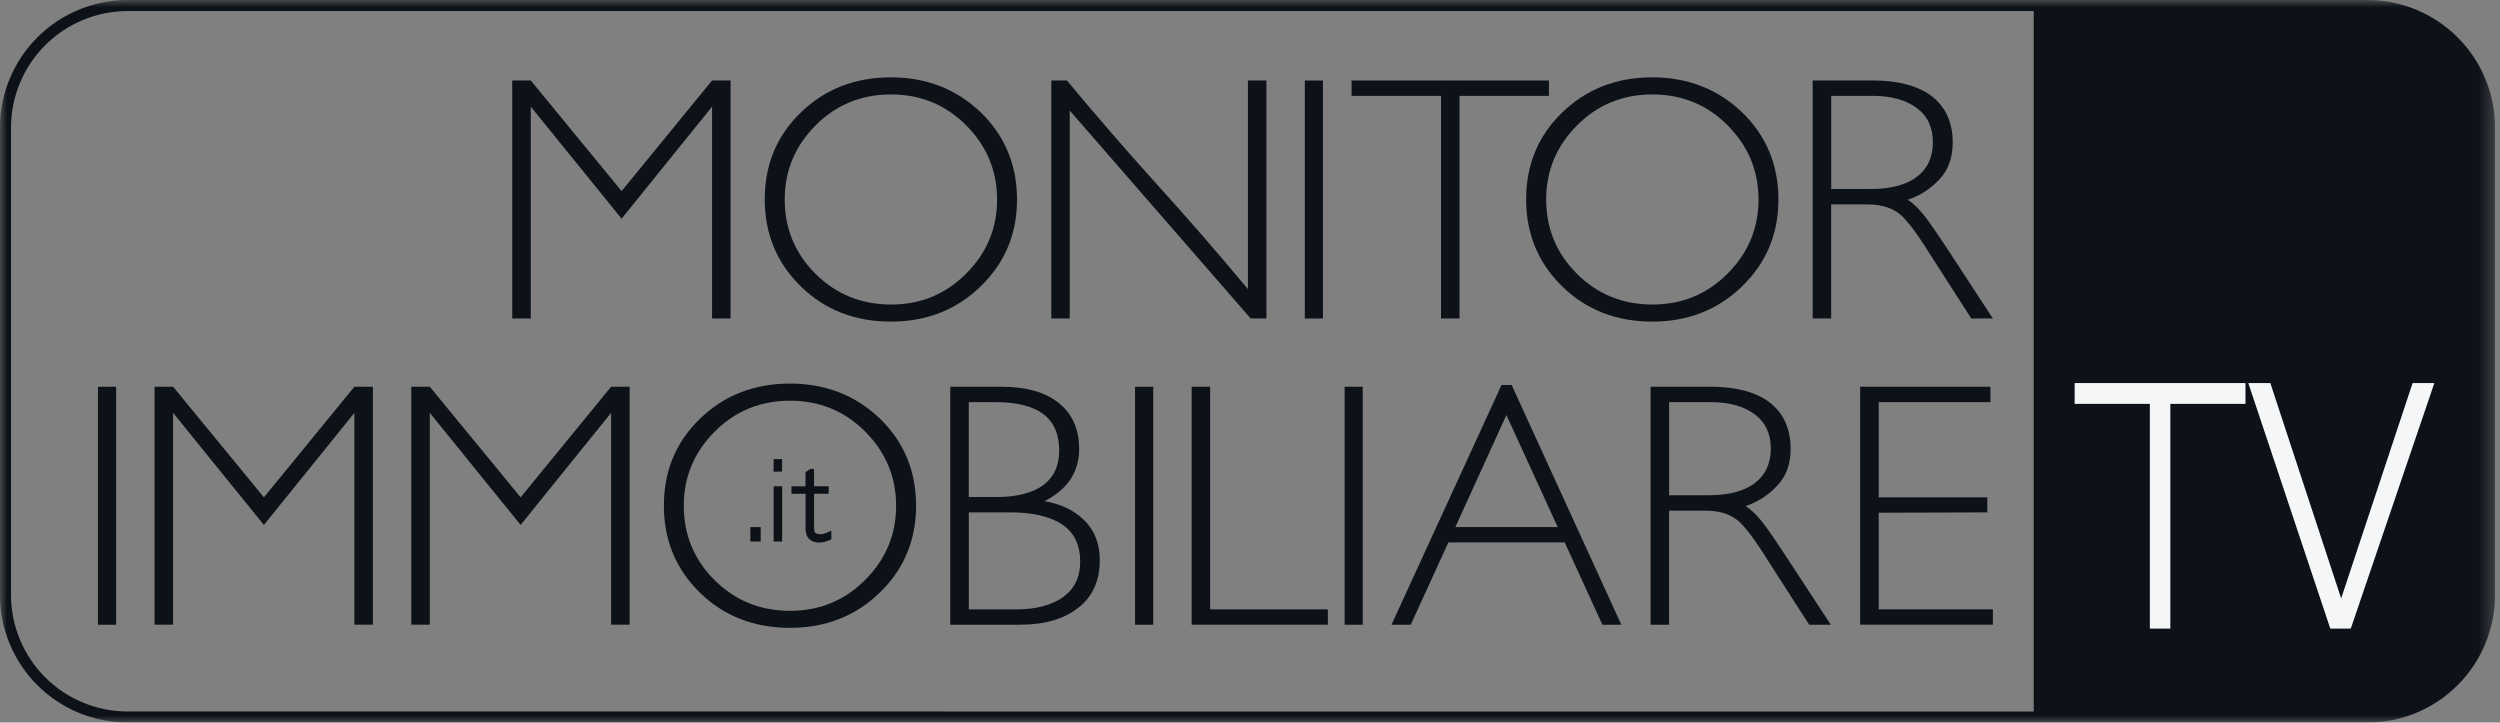 <svg width="173" height="50" viewBox="0 0 173 50" fill="none" xmlns="http://www.w3.org/2000/svg">
<rect x="0" y="0" width="173" height="50" fill="#808080" stroke="none"/>
<g clip-path="url(#clip0_883_1365)">
<path fill-rule="evenodd" clip-rule="evenodd" d="M167.185 45.145H144.772C144.608 45.145 144.446 45.051 144.294 44.867C144.143 44.684 144.005 44.415 143.889 44.077C143.773 43.738 143.681 43.335 143.619 42.893C143.556 42.45 143.523 41.975 143.523 41.496V27.93C143.523 27.45 143.556 26.976 143.619 26.533C143.681 26.09 143.773 25.688 143.889 25.349C144.005 25.01 144.143 24.742 144.294 24.558C144.446 24.375 144.608 24.281 144.772 24.281H167.185C167.349 24.281 167.511 24.375 167.663 24.558C167.814 24.742 167.952 25.01 168.068 25.349C168.184 25.688 168.276 26.09 168.338 26.533C168.401 26.976 168.433 27.45 168.434 27.93V41.496C168.433 41.975 168.401 42.45 168.338 42.892C168.275 43.335 168.183 43.737 168.068 44.076C167.952 44.414 167.814 44.683 167.663 44.866C167.511 45.049 167.349 45.143 167.185 45.143" fill="white"/>
<mask id="mask0_883_1365" style="mask-type:luminance" maskUnits="userSpaceOnUse" x="-1" y="0" width="174" height="50">
<path d="M-0.004 50H172.658V0H-0.004V50Z" fill="white"/>
</mask>
<g mask="url(#mask0_883_1365)">
<path fill-rule="evenodd" clip-rule="evenodd" d="M8.827 49.235C6.69 49.233 4.641 48.384 3.129 46.874C1.617 45.364 0.766 43.315 0.762 41.178V8.823C0.766 6.686 1.617 4.637 3.129 3.127C4.641 1.617 6.69 0.768 8.827 0.766H140.733V49.237L8.827 49.235ZM163.826 0H8.827C6.487 0.001 4.243 0.931 2.587 2.585C0.931 4.239 -0 6.483 -0.004 8.823L-0.004 41.178C-0 43.518 0.931 45.761 2.587 47.415C4.243 49.069 6.487 49.999 8.827 50H163.826C166.166 49.999 168.411 49.069 170.066 47.415C171.722 45.761 172.654 43.518 172.658 41.178V8.823C172.654 6.482 171.722 4.239 170.066 2.585C168.411 0.931 166.166 0.001 163.826 0Z" fill="#0D1118"/>
</g>
<path fill-rule="evenodd" clip-rule="evenodd" d="M6.779 43.232H8.038V26.764H6.779V43.232Z" fill="#0D1118"/>
<path fill-rule="evenodd" clip-rule="evenodd" d="M24.523 43.229V28.571L18.262 36.326L11.978 28.571V43.229H10.695V26.762H11.978L18.262 34.416L24.523 26.762H25.804V43.229H24.523Z" fill="#0D1118"/>
<path fill-rule="evenodd" clip-rule="evenodd" d="M42.287 43.229V28.571L36.027 36.326L29.743 28.571V43.229H28.461V26.762H29.743L36.027 34.416L42.287 26.762H43.57V43.229H42.287Z" fill="#0D1118"/>
<path fill-rule="evenodd" clip-rule="evenodd" d="M59.863 29.857C58.443 28.438 56.71 27.729 54.664 27.729C52.619 27.729 50.887 28.438 49.468 29.857C48.034 31.29 47.317 33.005 47.318 35C47.318 37.012 48.027 38.726 49.445 40.141C50.863 41.556 52.602 42.265 54.661 42.269C56.709 42.269 58.442 41.559 59.86 40.141C61.294 38.709 62.011 36.996 62.011 35C62.011 33.004 61.295 31.29 59.863 29.857ZM60.88 41.008C59.202 42.634 57.13 43.446 54.666 43.446C52.186 43.446 50.116 42.641 48.455 41.031C46.78 39.407 45.943 37.395 45.941 34.995C45.94 32.596 46.77 30.591 48.431 28.981C50.107 27.357 52.185 26.544 54.666 26.543C57.118 26.543 59.189 27.348 60.88 28.957C62.555 30.585 63.393 32.597 63.394 34.995C63.394 37.378 62.556 39.382 60.88 41.008Z" fill="#0D1118"/>
<path fill-rule="evenodd" clip-rule="evenodd" d="M73.517 36.301C72.662 35.737 71.463 35.455 69.92 35.456H67.042V42.169H70.329C71.683 42.169 72.762 41.887 73.566 41.323C74.356 40.744 74.75 39.931 74.75 38.883C74.75 37.726 74.339 36.865 73.517 36.301ZM72.189 28.647C71.446 28.101 70.35 27.828 68.901 27.828H67.039V34.392H68.972C70.34 34.392 71.403 34.127 72.162 33.597C72.919 33.034 73.297 32.229 73.297 31.182C73.297 30.043 72.927 29.198 72.186 28.647M74.626 42.046C73.644 42.837 72.291 43.231 70.567 43.23H65.758V26.764H69.332C71.01 26.764 72.316 27.134 73.249 27.874C74.2 28.631 74.676 29.693 74.676 31.061C74.691 31.795 74.49 32.517 74.098 33.138C73.711 33.734 73.107 34.248 72.286 34.682C73.412 34.877 74.324 35.311 75.016 35.986C75.741 36.694 76.104 37.62 76.105 38.764C76.105 40.181 75.613 41.276 74.63 42.048" fill="#0D1118"/>
<path fill-rule="evenodd" clip-rule="evenodd" d="M78.545 43.232H79.803V26.764H78.545V43.232Z" fill="#0D1118"/>
<path fill-rule="evenodd" clip-rule="evenodd" d="M82.463 43.229V26.762H83.743V42.167H91.888V43.229H82.463Z" fill="#0D1118"/>
<path fill-rule="evenodd" clip-rule="evenodd" d="M93.047 43.232H94.302V26.764H93.047V43.232Z" fill="#0D1118"/>
<path fill-rule="evenodd" clip-rule="evenodd" d="M104.242 28.719L100.712 36.471H107.793L104.242 28.719ZM110.886 43.231L108.278 37.532H100.23L97.622 43.231H96.291L103.906 26.643H104.607L112.196 43.231H110.886Z" fill="#0D1118"/>
<path fill-rule="evenodd" clip-rule="evenodd" d="M121.426 28.671C120.669 28.106 119.646 27.824 118.356 27.826H115.504V34.271H118.235C119.606 34.271 120.663 34.001 121.404 33.452C122.159 32.889 122.54 32.082 122.54 31.037C122.54 30.008 122.169 29.219 121.426 28.671ZM125.196 43.23L122.295 38.716C122.005 38.249 121.721 37.817 121.437 37.411C121.174 37.032 120.888 36.669 120.58 36.326C120 35.666 119.146 35.336 118.018 35.336H115.5V43.232H114.221V26.762H118.377C120.133 26.762 121.495 27.124 122.462 27.849C123.428 28.605 123.911 29.675 123.913 31.06C123.913 32.124 123.597 32.977 122.971 33.62C122.376 34.265 121.627 34.746 120.794 35.019C121.231 35.295 121.698 35.768 122.197 36.443C122.455 36.803 122.694 37.15 122.917 37.484L123.593 38.498L126.689 43.23H125.196Z" fill="#0D1118"/>
<path fill-rule="evenodd" clip-rule="evenodd" d="M128.723 43.229V26.762H137.738V27.826H130.007V34.416H137.524V35.457L130.007 35.48V42.167H137.908V43.229H128.723Z" fill="#0D1118"/>
<path fill-rule="evenodd" clip-rule="evenodd" d="M148.769 27.948H143.566V26.508H155.388V27.948H150.187V43.499H148.769V27.948Z" fill="#F4F6F8"/>
<path fill-rule="evenodd" clip-rule="evenodd" d="M155.582 26.508H157.107L162.008 41.411L166.952 26.508H168.457L162.675 43.499H161.256L155.582 26.508Z" fill="#F4F6F8"/>
<path fill-rule="evenodd" clip-rule="evenodd" d="M49.275 22.038V7.379L43.014 15.133L36.73 7.379V22.038H35.447V5.569H36.73L43.014 13.224L49.275 5.569H50.556V22.038H49.275ZM66.847 8.661C65.43 7.244 63.698 6.535 61.651 6.535C59.605 6.535 57.873 7.244 56.454 8.661C55.02 10.094 54.303 11.809 54.303 13.804C54.303 15.818 55.012 17.531 56.43 18.945C57.849 20.359 59.589 21.068 61.651 21.074C63.698 21.074 65.43 20.364 66.847 18.945C68.283 17.514 69 15.8 68.999 13.804C68.997 11.807 68.28 10.093 66.847 8.661ZM67.864 19.817C66.185 21.443 64.114 22.256 61.651 22.255C59.168 22.255 57.097 21.45 55.438 19.84C53.763 18.216 52.924 16.204 52.92 13.804C52.917 11.404 53.747 9.4 55.411 7.79C57.086 6.165 59.165 5.352 61.648 5.352C64.096 5.352 66.167 6.157 67.86 7.767C69.534 9.393 70.374 11.405 70.378 13.804C70.378 16.187 69.539 18.191 67.86 19.817M86.546 22.038L74.025 7.649V22.038H72.75V5.569H73.829C74.878 6.828 75.917 8.052 76.946 9.241C77.976 10.43 79.023 11.612 80.089 12.789C81.152 13.966 82.201 15.149 83.237 16.338C84.272 17.527 85.311 18.75 86.355 20.008V5.569H87.636V22.038H86.546Z" fill="#0D1118"/>
<path fill-rule="evenodd" clip-rule="evenodd" d="M90.293 22.041H91.549V5.572H90.293V22.041Z" fill="#0D1118"/>
<path fill-rule="evenodd" clip-rule="evenodd" d="M100.998 6.634V22.038H99.719V6.634H93.529V5.57H107.186V6.634H100.998Z" fill="#0D1118"/>
<path fill-rule="evenodd" clip-rule="evenodd" d="M119.54 8.661C118.122 7.244 116.39 6.535 114.342 6.535C112.295 6.535 110.563 7.244 109.146 8.661C107.712 10.094 106.995 11.809 106.996 13.804C106.996 15.818 107.705 17.531 109.123 18.945C110.541 20.359 112.279 21.068 114.339 21.074C116.387 21.074 118.12 20.364 119.537 18.945C120.972 17.514 121.689 15.8 121.689 13.804C121.688 11.807 120.971 10.093 119.537 8.661M120.553 19.817C118.874 21.443 116.803 22.256 114.339 22.255C111.858 22.255 109.787 21.45 108.127 19.84C106.453 18.216 105.614 16.204 105.609 13.804C105.605 11.404 106.436 9.4 108.1 7.79C109.775 6.165 111.854 5.352 114.335 5.352C116.786 5.352 118.857 6.157 120.549 7.767C122.225 9.393 123.064 11.405 123.067 13.804C123.067 16.187 122.228 18.191 120.549 19.817" fill="#0D1118"/>
<path fill-rule="evenodd" clip-rule="evenodd" d="M132.642 7.478C131.886 6.914 130.862 6.632 129.572 6.633H126.721V13.078H129.452C130.822 13.078 131.877 12.805 132.619 12.259C133.376 11.696 133.754 10.891 133.755 9.844C133.755 8.815 133.385 8.024 132.642 7.478ZM136.413 22.038L133.512 17.523C133.222 17.057 132.936 16.622 132.654 16.218C132.391 15.839 132.104 15.476 131.796 15.133C131.217 14.474 130.363 14.144 129.235 14.144H126.717V22.04H125.436V5.568H129.595C131.35 5.568 132.711 5.931 133.678 6.656C134.647 7.413 135.127 8.484 135.127 9.867C135.127 10.932 134.814 11.783 134.187 12.428C133.593 13.071 132.845 13.552 132.013 13.826C132.448 14.102 132.912 14.575 133.417 15.251C133.672 15.611 133.912 15.957 134.136 16.291C134.364 16.63 134.586 16.967 134.813 17.306L137.907 22.038H136.413Z" fill="#0D1118"/>
<path fill-rule="evenodd" clip-rule="evenodd" d="M51.924 37.473H52.64V36.475H51.924V37.473Z" fill="#0D1118"/>
<path fill-rule="evenodd" clip-rule="evenodd" d="M53.535 37.475H54.124V33.649H53.535V37.475ZM53.535 32.642V31.773H54.121V32.635L53.535 32.642Z" fill="#0D1118"/>
<path fill-rule="evenodd" clip-rule="evenodd" d="M57.283 37.428C57.221 37.452 57.157 37.472 57.092 37.489C57.034 37.505 56.972 37.517 56.904 37.529C56.834 37.541 56.763 37.547 56.692 37.546C56.567 37.553 56.442 37.535 56.325 37.493C56.207 37.452 56.099 37.387 56.006 37.303C55.916 37.222 55.848 37.119 55.808 37.005C55.767 36.887 55.746 36.762 55.746 36.637V34.173H54.77V33.655H55.742V32.676L56.074 32.449H56.332V33.65H57.347V34.165H56.332V36.371C56.329 36.483 56.337 36.595 56.353 36.706C56.352 36.758 56.369 36.81 56.402 36.852C56.435 36.893 56.481 36.922 56.533 36.933C56.616 36.96 56.703 36.971 56.79 36.966C56.882 36.965 56.973 36.948 57.06 36.917C57.119 36.899 57.178 36.878 57.234 36.854L57.529 36.724V37.326C57.425 37.372 57.34 37.404 57.274 37.428" fill="#0D1118"/>
</g>
<defs>
<clipPath id="clip0_883_1365">
<rect width="172.662" height="50" fill="white"/>
</clipPath>
</defs>
</svg>
